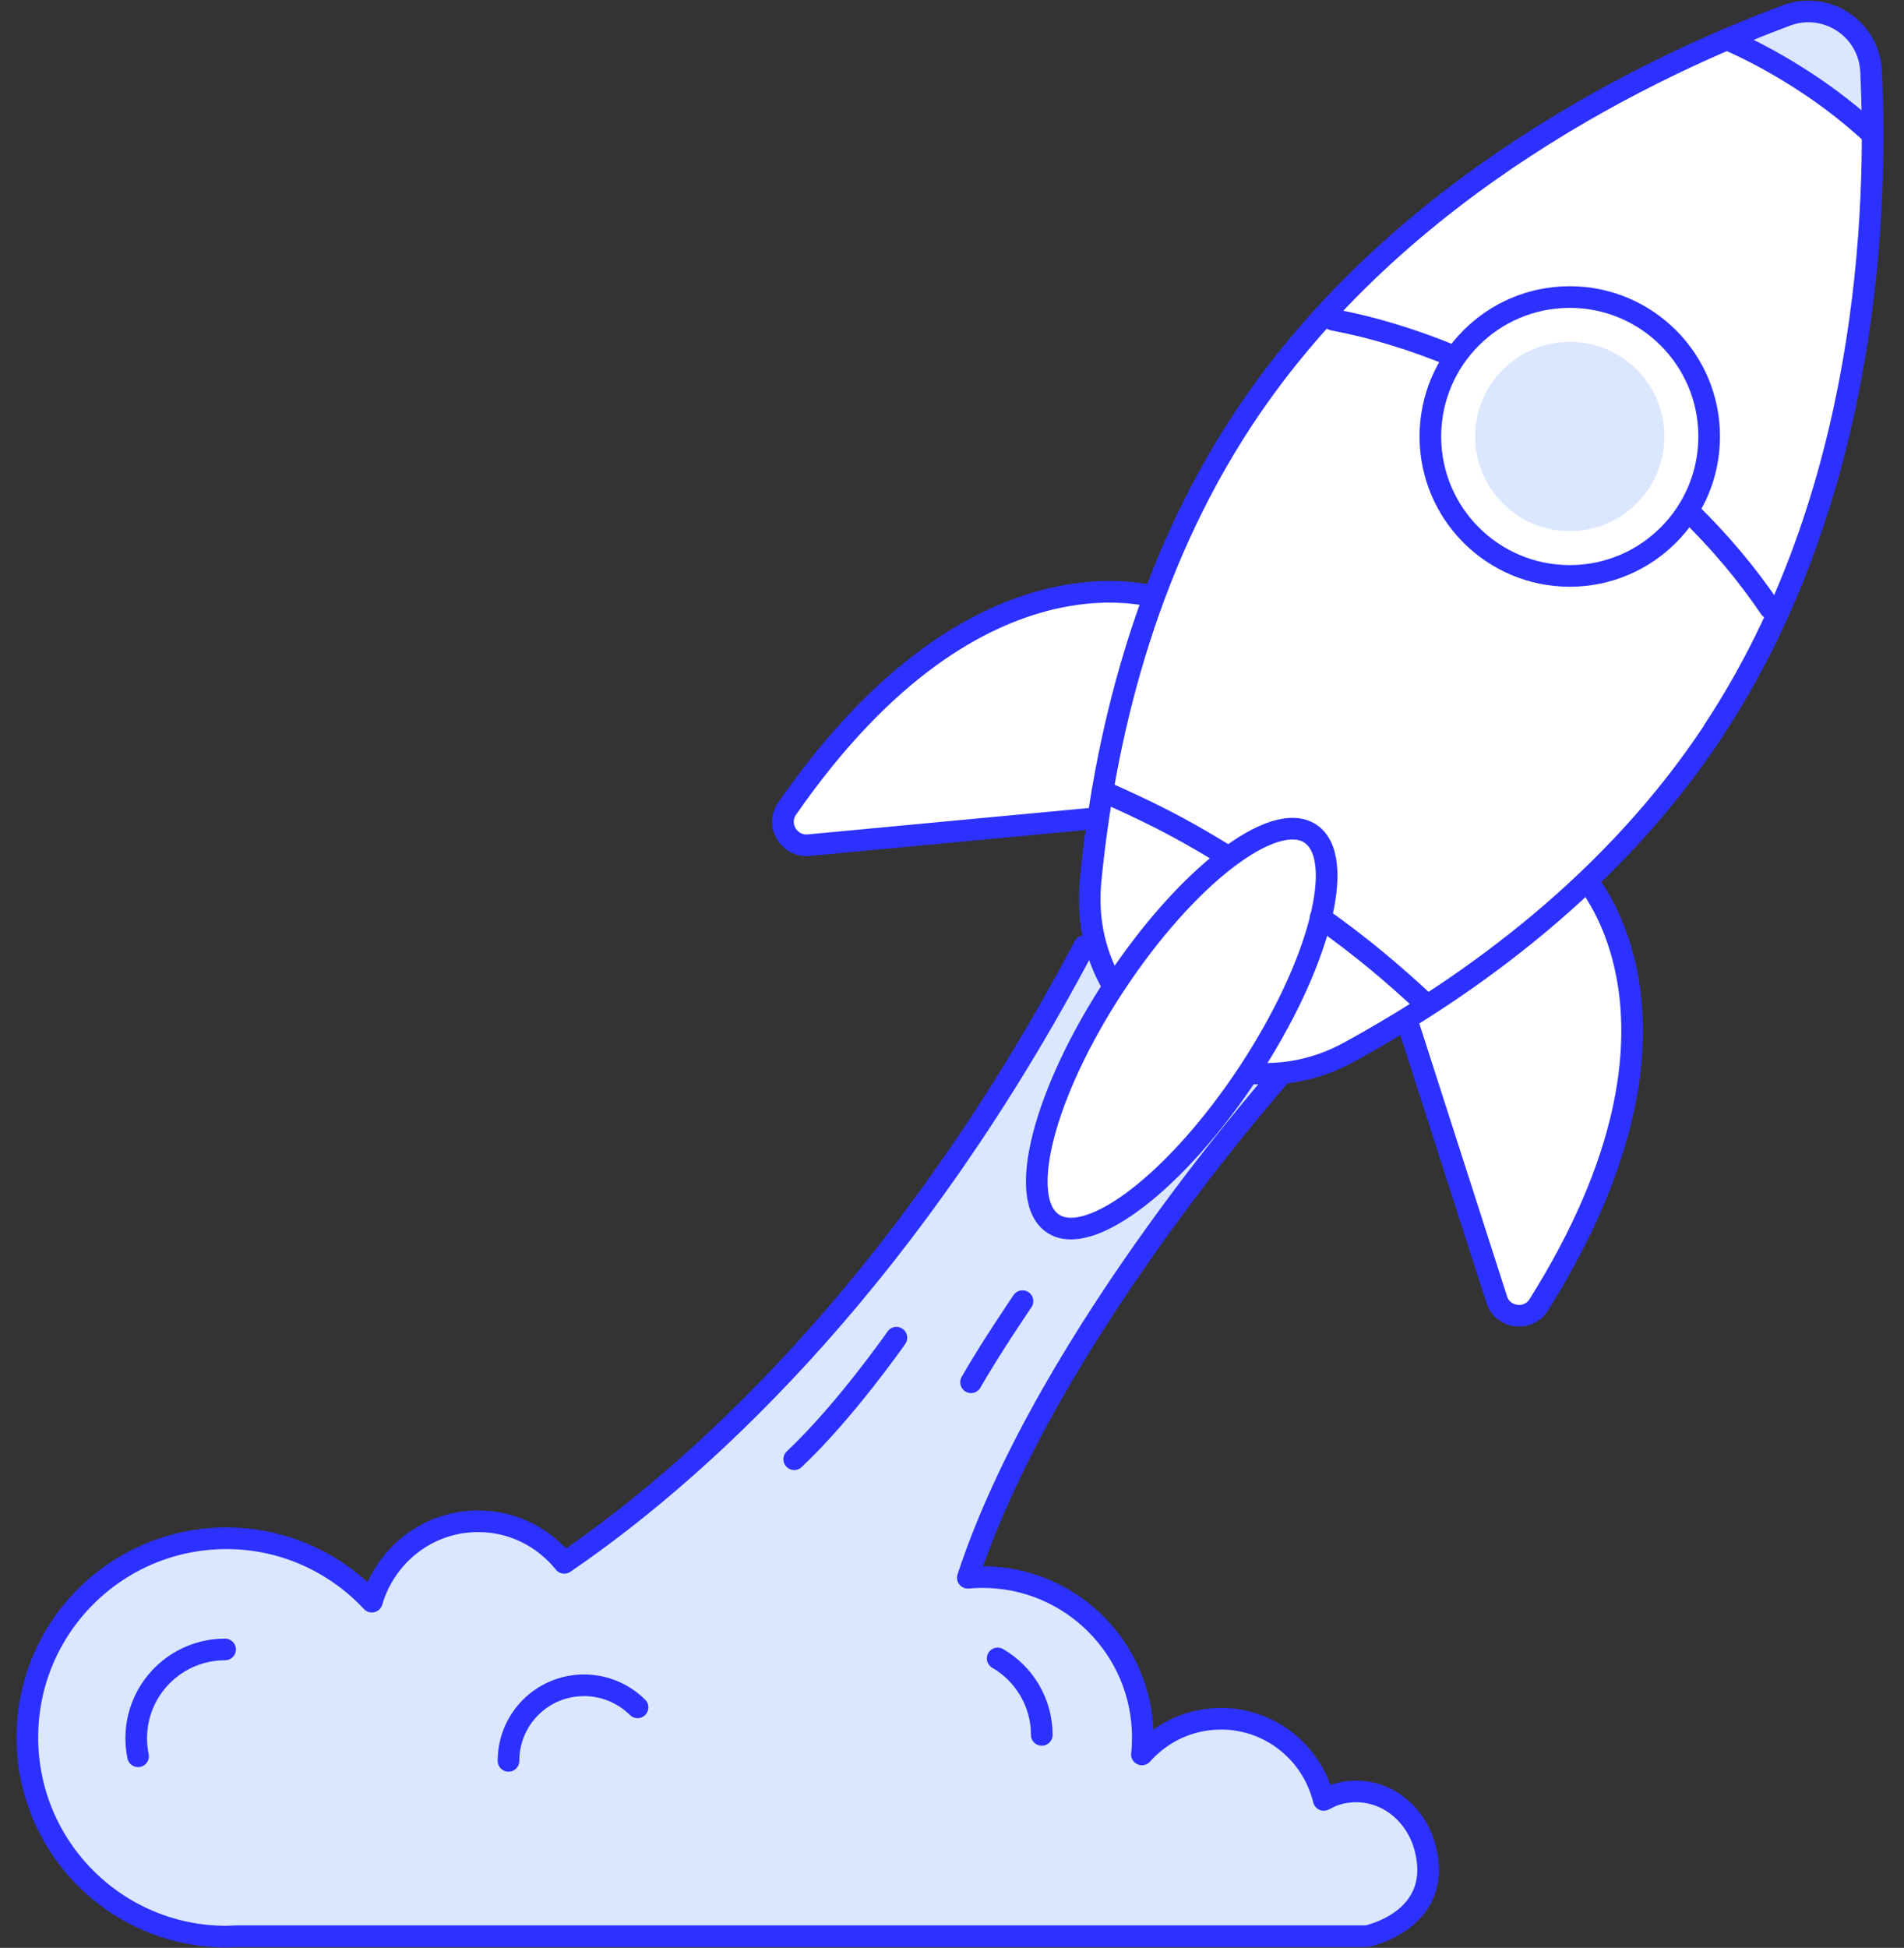 <?xml version="1.0" encoding="UTF-8"?> <svg xmlns="http://www.w3.org/2000/svg" width="88" height="90" viewBox="0 0 88 90" fill="none"><rect x="0" y="0" width="88" height="90" fill="#333333" stroke="none"/><g clip-path="url(#clip0_15_10276)"><path d="M50.112 43.721C42.332 58.454 33.055 67.455 26.081 72.21C25.137 71.043 23.714 70.289 22.101 70.289C19.766 70.289 17.813 71.86 17.186 74.004C15.509 72.21 13.121 71.075 10.467 71.075C5.383 71.075 1.265 75.193 1.265 80.277C1.265 85.362 5.383 89.48 10.467 89.48C10.627 89.48 10.796 89.459 10.956 89.459H63.179C63.179 89.459 66.66 88.758 65.896 85.5C65.493 83.748 63.932 82.528 62.17 82.814C61.809 82.867 61.491 82.995 61.183 83.165C60.578 80.691 58.19 79.057 55.632 79.481C54.475 79.672 53.498 80.256 52.777 81.063C52.809 80.808 52.819 80.543 52.819 80.277C52.819 76.191 49.507 72.868 45.41 72.868C45.177 72.868 44.954 72.879 44.731 72.9C48.446 61.575 59.527 49.283 59.527 49.283" fill="#DBE7FF"></path><path d="M50.112 43.721C42.332 58.454 33.055 67.455 26.081 72.21C25.137 71.043 23.714 70.289 22.101 70.289C19.766 70.289 17.813 71.86 17.186 74.004C15.509 72.21 13.121 71.075 10.467 71.075C5.383 71.075 1.265 75.193 1.265 80.277C1.265 85.362 5.383 89.48 10.467 89.48C10.627 89.48 10.796 89.459 10.956 89.459H63.179C63.179 89.459 66.66 88.758 65.896 85.5C65.493 83.748 63.932 82.528 62.17 82.814C61.809 82.867 61.491 82.995 61.183 83.165C60.578 80.691 58.19 79.057 55.632 79.481C54.475 79.672 53.498 80.256 52.777 81.063C52.809 80.808 52.819 80.543 52.819 80.277C52.819 76.191 49.507 72.868 45.41 72.868C45.177 72.868 44.954 72.879 44.731 72.9C48.446 61.575 59.527 49.283 59.527 49.283" stroke="#2D31FF" stroke-linecap="round" stroke-linejoin="round"></path><path d="M53.955 27.736C53.955 27.736 45.389 24.371 36.378 37.363C35.858 38.117 36.463 39.136 37.376 39.051L51.631 37.713" fill="white"></path><path d="M73.061 40.346C73.061 40.346 79.525 46.905 71.118 60.29C70.63 61.065 69.452 60.916 69.176 60.046L64.792 46.417" fill="white"></path><path d="M53.955 27.736C53.955 27.736 45.389 24.371 36.378 37.363C35.858 38.117 36.463 39.136 37.376 39.051L51.631 37.713" stroke="#2D31FF" stroke-linecap="round" stroke-linejoin="round"></path><path d="M73.061 40.346C73.061 40.346 79.525 46.905 71.118 60.29C70.63 61.065 69.452 60.916 69.176 60.046L64.792 46.417" stroke="#2D31FF" stroke-linecap="round" stroke-linejoin="round"></path><path d="M79.218 33.733C74.622 40.706 68.051 45.494 62.351 48.614C56.683 51.724 49.773 47.171 50.399 40.728C51.026 34.264 52.851 26.345 57.447 19.371C64.633 8.481 76.628 2.93 82.572 0.711C84.408 0.032 86.382 1.327 86.478 3.29C86.786 9.638 86.393 22.842 79.207 33.733H79.218Z" fill="white"></path><path d="M79.812 1.815C81.032 2.346 82.253 3.014 83.453 3.8C84.588 4.543 85.629 5.36 86.552 6.22C86.552 6.22 87.55 1.38 84.684 0.679C82.444 0.138 79.812 1.815 79.812 1.815Z" fill="#DBE7FF"></path><path d="M79.218 33.733C74.622 40.706 68.051 45.494 62.351 48.614C57.49 51.278 51.726 48.317 50.569 43.371C50.378 42.543 50.315 41.662 50.4 40.738C51.026 34.274 52.851 26.356 57.447 19.382C64.633 8.481 76.628 2.93 82.572 0.711C84.408 0.032 86.382 1.327 86.478 3.29C86.786 9.638 86.393 22.842 79.207 33.733H79.218Z" stroke="#2D31FF" stroke-linecap="round" stroke-linejoin="round"></path><path d="M72.552 26.61C76.11 26.61 78.995 23.726 78.995 20.168C78.995 16.609 76.11 13.725 72.552 13.725C68.993 13.725 66.109 16.609 66.109 20.168C66.109 23.726 68.993 26.61 72.552 26.61Z" fill="white" stroke="#2D31FF" stroke-linecap="round" stroke-linejoin="round"></path><path d="M72.552 24.541C74.967 24.541 76.925 22.583 76.925 20.167C76.925 17.752 74.967 15.794 72.552 15.794C70.137 15.794 68.179 17.752 68.179 20.167C68.179 22.583 70.137 24.541 72.552 24.541Z" fill="#DBE7FF"></path><path d="M57.7 49.562C60.983 44.586 62.265 39.641 60.562 38.518C58.859 37.394 54.817 40.517 51.533 45.493C48.25 50.469 46.968 55.414 48.671 56.538C50.374 57.661 54.416 54.538 57.7 49.562Z" fill="white"></path><path d="M57.7 49.562C60.983 44.586 62.265 39.641 60.562 38.518C58.859 37.394 54.817 40.517 51.533 45.493C48.25 50.469 46.968 55.414 48.671 56.538C50.374 57.661 54.416 54.538 57.7 49.562Z" stroke="#2D31FF" stroke-linecap="round" stroke-linejoin="round"></path><path d="M78.018 23.596C79.504 25.04 80.767 26.557 81.807 28.096" stroke="#2D31FF" stroke-linecap="round" stroke-linejoin="round"></path><path d="M61.619 14.775C63.434 15.115 65.324 15.688 67.234 16.484" stroke="#2D31FF" stroke-linecap="round" stroke-linejoin="round"></path><path d="M79.812 1.815C81.032 2.346 82.253 3.015 83.453 3.8C84.588 4.543 85.629 5.36 86.552 6.22" stroke="#2D31FF" stroke-linecap="round" stroke-linejoin="round"></path><path d="M61.035 42.404C62.999 43.806 64.326 44.931 65.95 46.438" stroke="#2D31FF" stroke-linecap="round" stroke-linejoin="round"></path><path d="M50.962 36.556C52.989 37.458 54.433 38.159 56.492 39.422" stroke="#2D31FF" stroke-linecap="round" stroke-linejoin="round"></path><path d="M23.502 81.36C23.502 79.428 25.062 77.868 26.994 77.868C27.96 77.868 28.83 78.26 29.467 78.887" stroke="#2D31FF" stroke-linecap="round" stroke-linejoin="round"></path><path d="M6.381 81.148C6.328 80.882 6.296 80.606 6.296 80.32C6.296 78.048 8.132 76.212 10.404 76.212" stroke="#2D31FF" stroke-linecap="round" stroke-linejoin="round"></path><path d="M46.111 76.626C47.332 77.337 48.149 78.653 48.149 80.16" stroke="#2D31FF" stroke-linecap="round" stroke-linejoin="round"></path><path d="M47.258 60.12C47.258 60.12 45.74 62.349 44.88 63.867" stroke="#2D31FF" stroke-linecap="round" stroke-linejoin="round"></path><path d="M41.431 61.808C41.431 61.808 39.074 65.194 36.707 67.423" stroke="#2D31FF" stroke-linecap="round" stroke-linejoin="round"></path></g><defs><clipPath id="clip0_15_10276"><rect width="86.359" height="90" fill="white" transform="translate(0.734)"></rect></clipPath></defs></svg> 